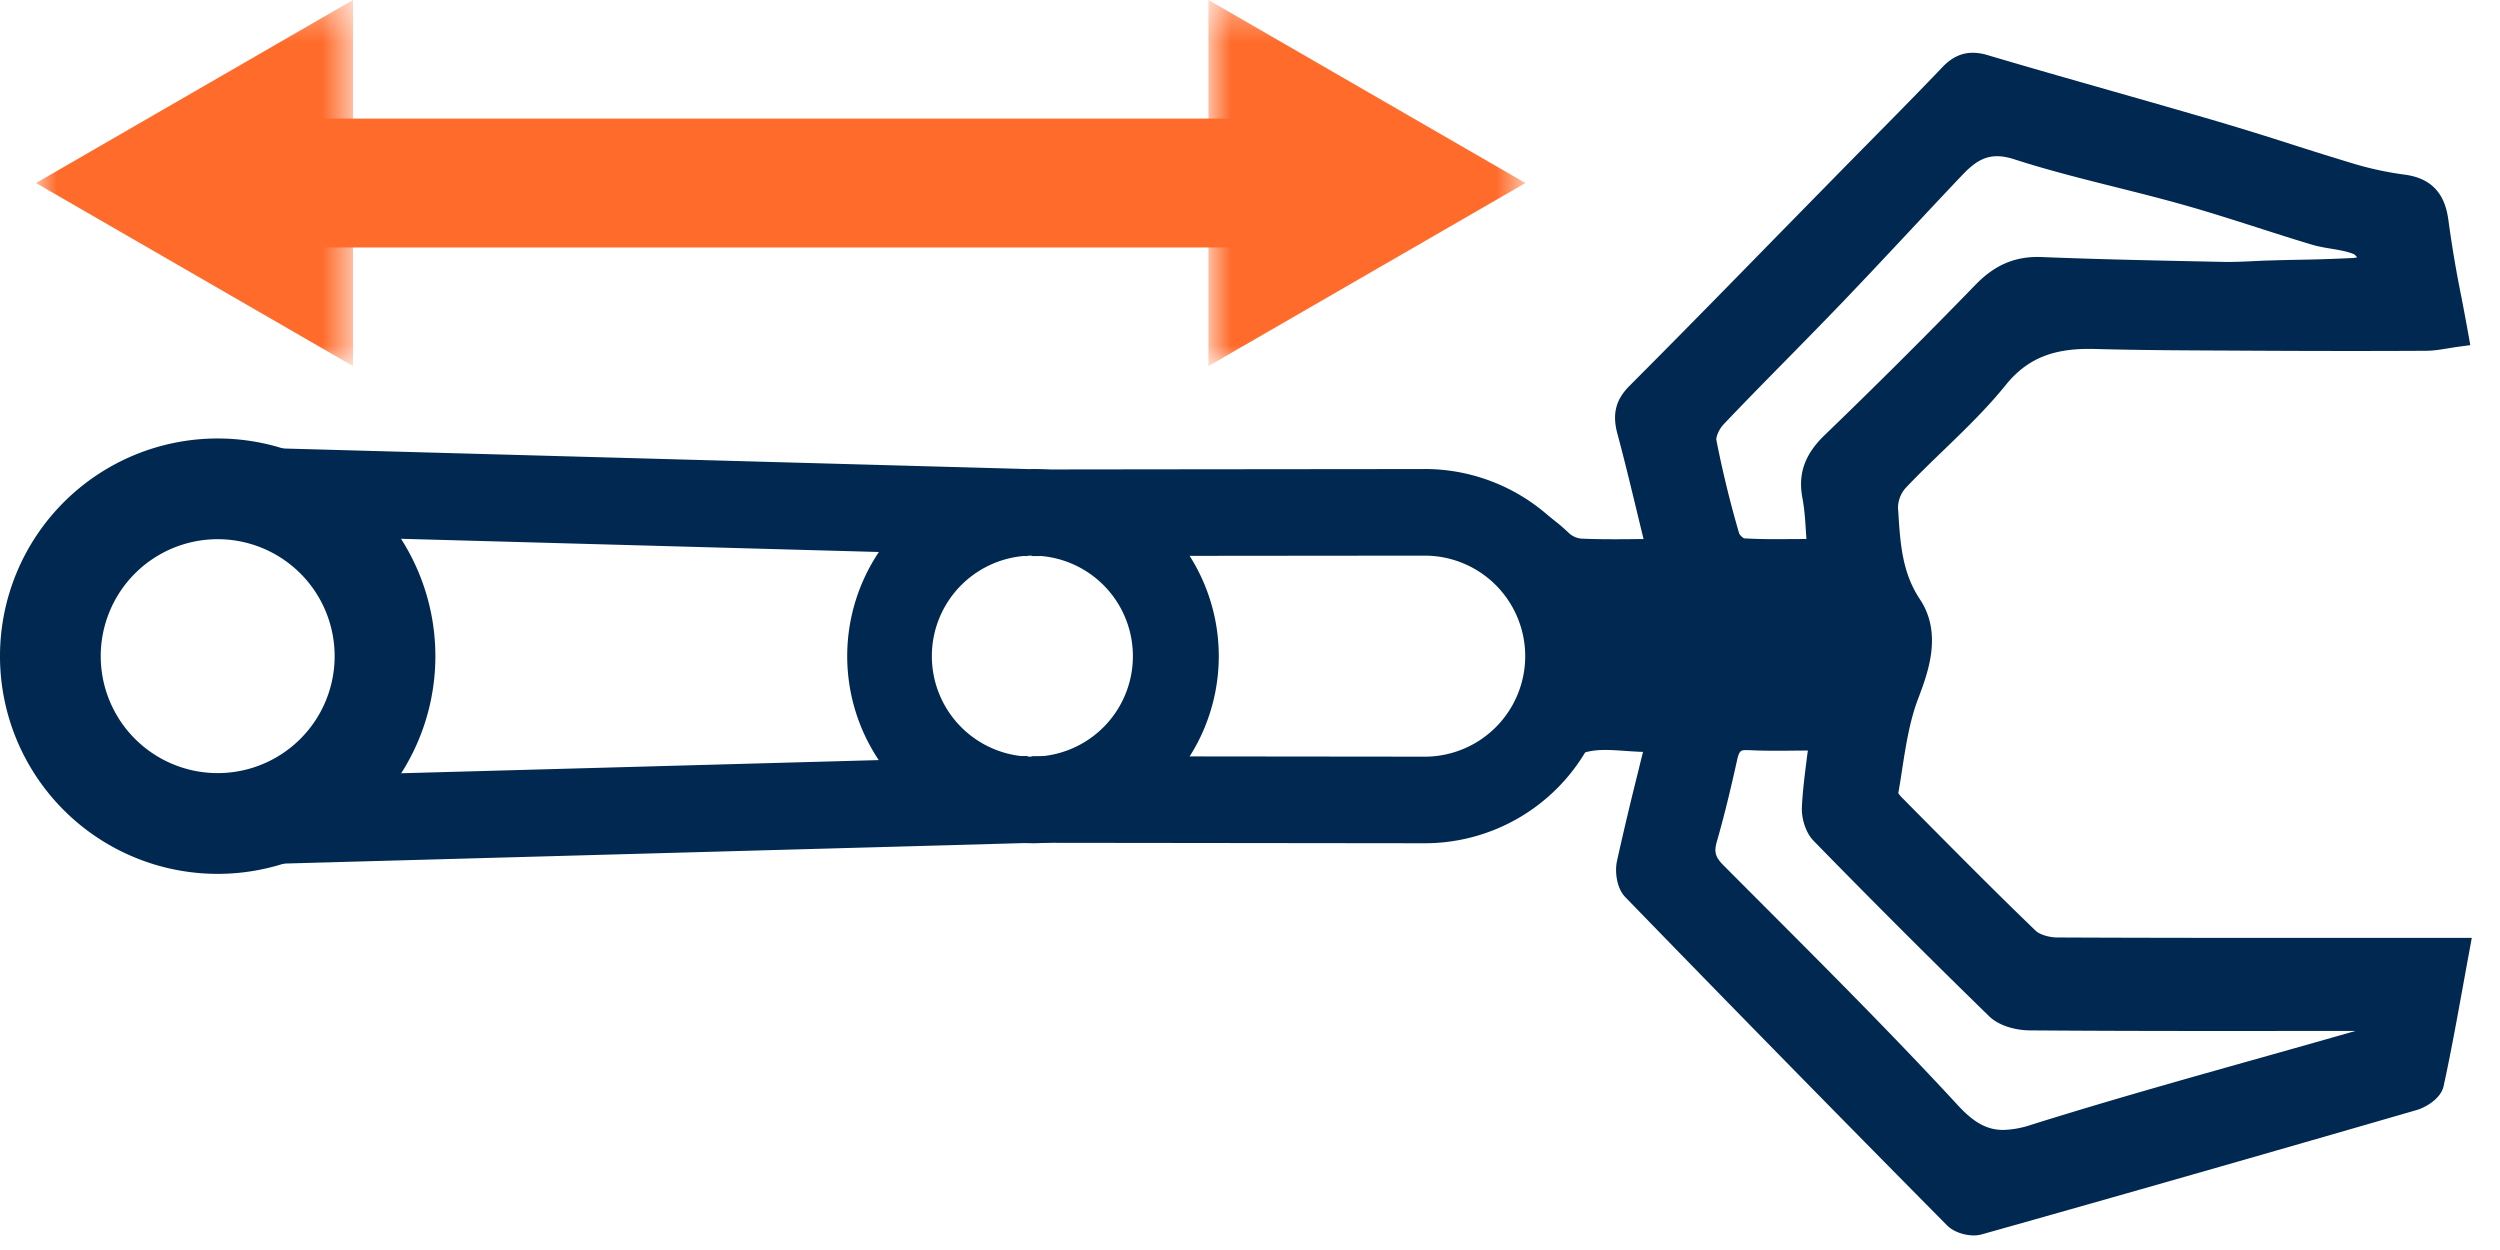 <svg width="66" height="33" viewBox="0 0 66 33" xmlns="http://www.w3.org/2000/svg" xmlns:xlink="http://www.w3.org/1999/xlink"><title>Page 1</title><defs><path id="a" d="M.95.385h8.37v9.665H.95z"/><path id="c" d="M.902.385H9.27v9.665H.902z"/></defs><g fill="none" fill-rule="evenodd"><path d="M5.748 20.41a3.087 3.087 0 1 1-.002-6.175 3.087 3.087 0 0 1 .002 6.175m0-8.834a5.747 5.747 0 1 0-.002 11.494 5.747 5.747 0 0 0 .002-11.494m21.559 8.4a2.654 2.654 0 1 1-.001-5.307 2.654 2.654 0 0 1 0 5.307m0-7.593a4.939 4.939 0 1 0 0 9.879 4.94 4.94 0 0 0 0-9.879m34.757 14.869l-.058.016c-.81.232-1.622.46-2.434.689-1.956.55-3.98 1.12-5.954 1.74a2.503 2.503 0 0 1-.731.133c-.424 0-.768-.186-1.192-.644-1.659-1.798-3.415-3.557-5.114-5.258l-1.084-1.087c-.21-.212-.25-.352-.172-.62.178-.62.343-1.285.535-2.153.057-.265.113-.265.252-.265h.043c.22.012.46.017.754.017.18 0 .364-.002.553-.004l.267-.002c-.01.07-.02.14-.028.21-.056.444-.111.864-.13 1.286-.013.263.081.656.315.894a263.38 263.38 0 0 0 4.627 4.624c.28.273.746.372 1.063.374 1.678.013 3.346.016 4.756.016l3.852-.001-.12.035zm-16.569-16.04c.57-.6 1.16-1.2 1.733-1.782.467-.476.95-.968 1.42-1.458.605-.631 1.21-1.278 1.797-1.905.456-.487.911-.974 1.371-1.458.328-.345.59-.485.907-.485.137 0 .283.026.448.079.893.289 1.816.52 2.706.743.579.145 1.175.295 1.756.459.656.184 1.317.396 1.956.6.468.15.951.306 1.43.449.182.055.362.086.54.114.21.036.407.069.577.139.026.009.058.043.093.085a.512.512 0 0 1-.108.019 42.5 42.5 0 0 1-1.508.048c-.224.005-.45.01-.675.017-.146.003-.295.01-.442.018-.264.012-.533.025-.795.02l-.332-.007c-1.462-.03-2.979-.061-4.465-.121-.688-.028-1.233.2-1.743.725a170.092 170.092 0 0 1-3.983 3.97c-.532.51-.715 1.025-.593 1.668.053.283.074.576.094.915l.012.165-.243.002c-.18 0-.355.003-.528.003-.353 0-.627-.007-.877-.022a.359.359 0 0 1-.127-.125 28.127 28.127 0 0 1-.603-2.472c-.014-.07.064-.276.183-.402zM60.017 24.76c-1.688 0-3.687-.001-5.716-.011-.212-.002-.458-.08-.558-.176-1.041-1.002-2.078-2.05-3.08-3.06l-.435-.44a.823.823 0 0 1-.113-.133c.035-.196.066-.395.096-.594.104-.671.203-1.306.425-1.893.26-.687.655-1.725.046-2.638-.468-.705-.516-1.48-.567-2.298l-.008-.112a.801.801 0 0 1 .196-.516c.322-.342.67-.678 1.006-1.002.56-.541 1.14-1.1 1.64-1.72.541-.67 1.197-.956 2.19-.956.055 0 .11 0 .165.002 1.167.032 2.354.037 3.5.042l.738.004c1.5.008 2.998.01 4.496.002.202 0 .397-.033.586-.064.084-.014.168-.028.255-.04l.337-.045-.06-.335a91.265 91.265 0 0 0-.172-.92 31.092 31.092 0 0 1-.343-2.022c-.06-.465-.242-1.1-1.147-1.223a8.654 8.654 0 0 1-1.292-.271 98.59 98.59 0 0 1-1.715-.534 86.05 86.05 0 0 0-1.913-.592c-.956-.281-1.928-.558-2.868-.826-1.06-.302-2.155-.614-3.228-.932a1.399 1.399 0 0 0-.398-.064c-.395 0-.651.223-.81.39-.652.684-1.329 1.368-1.982 2.03-.282.287-.566.573-.846.86L47 6.143c-1.3 1.33-2.646 2.706-3.982 4.044-.362.364-.459.74-.32 1.258.195.726.37 1.455.556 2.227l.136.56h-.2c-.19.003-.373.004-.556.004-.36 0-.636-.005-.896-.017a.566.566 0 0 1-.325-.152 4.821 4.821 0 0 0-.59-.481l-.164 7.195a3.02 3.02 0 0 0 .507-.46c.374-.433.76-.522 1.222-.522.166 0 .338.013.518.025.154.01.31.022.47.026-.041.164-.082.327-.12.487a89.054 89.054 0 0 0-.567 2.39c-.063.29-.008.724.218.956 2.704 2.787 5.483 5.623 8.498 8.67.18.18.482.262.7.262a.8.8 0 0 0 .212-.027c3.678-1.035 7.434-2.11 11.483-3.283.239-.07.641-.301.712-.634.19-.871.346-1.737.513-2.653.053-.288.105-.58.16-.875l.07-.383h-5.24z" fill="#002851"/><path d="M37.612 12.383c-.04 0-10.336.01-10.376.012v2.285c.04-.002 10.336-.011 10.376-.011a2.653 2.653 0 1 1 0 5.307l-10.376-.011v2.285l10.376.012a4.94 4.94 0 0 0 0-9.88M5.848 14.093l21.28.588v-2.297l-21.28-.588zm0 6.452l21.28-.587v2.297l-21.28.588z" fill="#002851"/><path d="M7.905 4.832h25.41" stroke="#FF6B2B" stroke-width="3.402"/><g transform="translate(0 -.385)"><mask id="b" fill="#fff"><use xlink:href="#a"/></mask><path fill="#FF6B2B" mask="url(#b)" d="M9.32 10.05L.95 5.217 9.32.384z"/></g><g transform="translate(31 -.385)"><mask id="d" fill="#fff"><use xlink:href="#c"/></mask><path fill="#FF6B2B" mask="url(#d)" d="M.902 10.05L9.27 5.217.902.384z"/></g></g></svg>